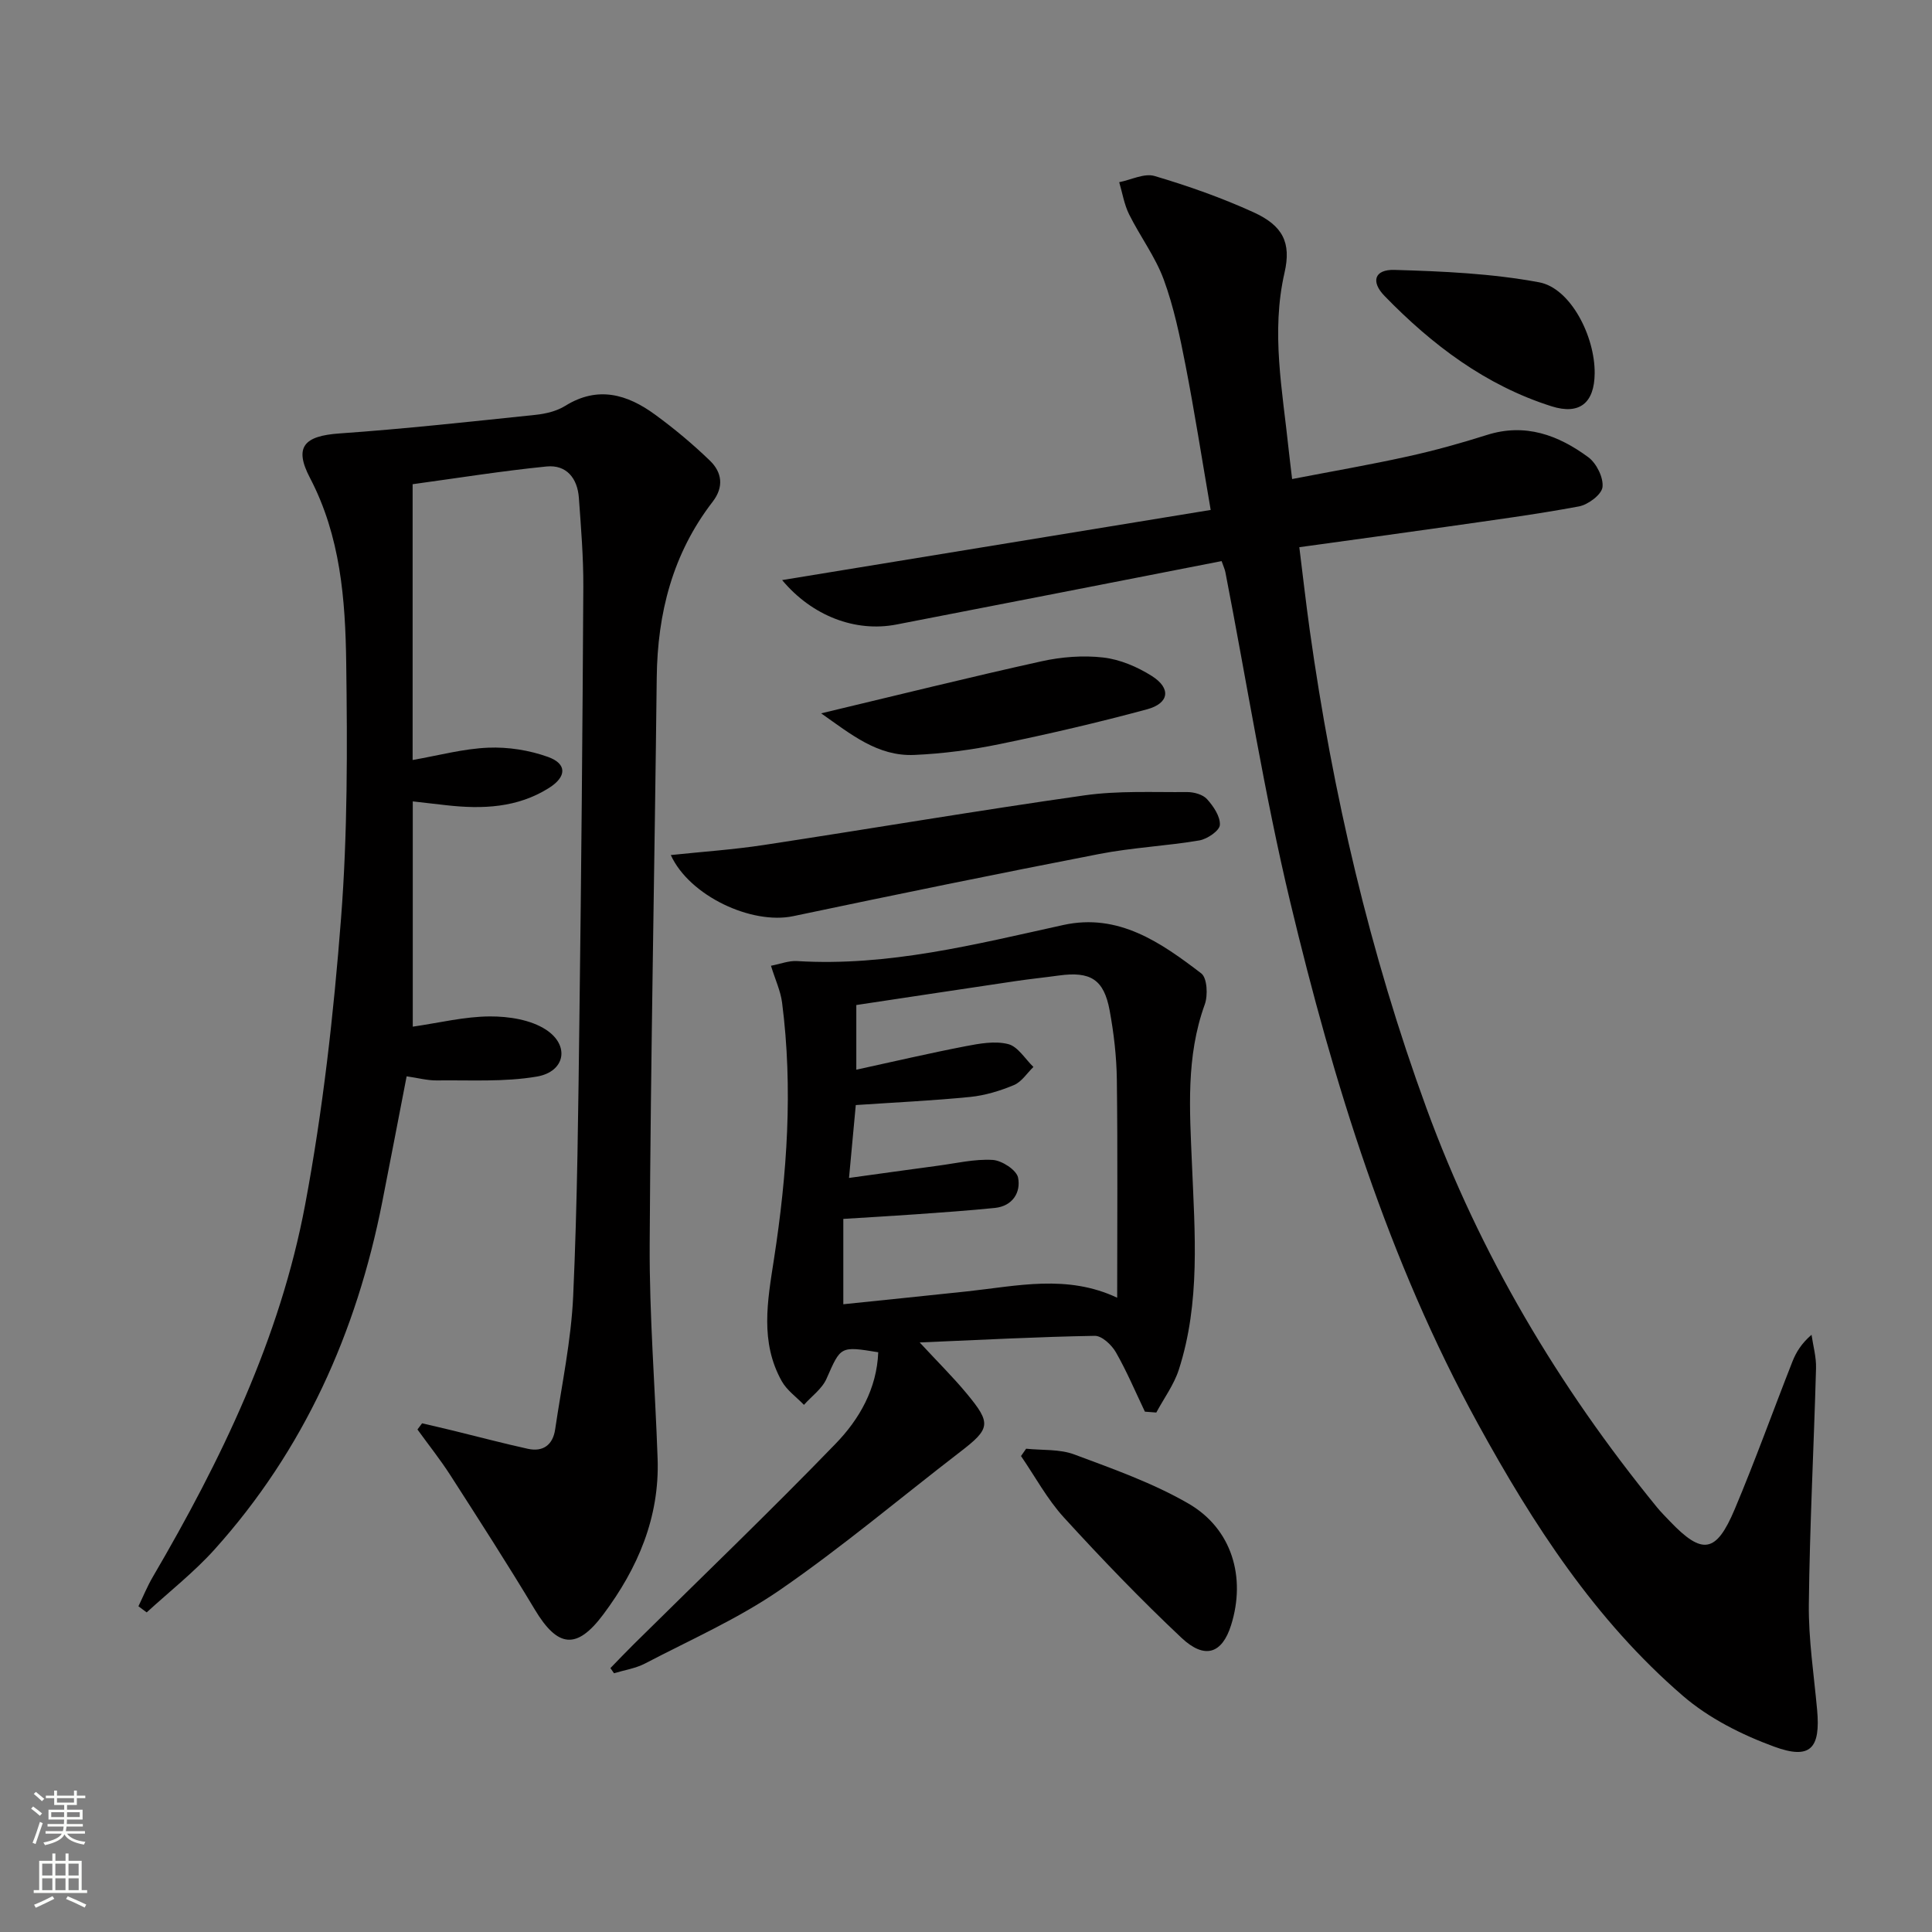 <svg enable-background="new 0 0 400 400" viewBox="0 0 400 400" xmlns="http://www.w3.org/2000/svg"><rect x="0" y="0" width="400" height="400" fill="#808080" stroke="none"/><g fill="#010000"><path d="m85.46 165.92v46.64c5.53-.8 10.75-2.1 15.97-2.12 3.91-.02 8.44.68 11.6 2.74 5 3.26 3.98 8.7-1.86 9.71-6.77 1.16-13.83.71-20.77.8-1.94.02-3.89-.52-6.21-.85-1.72 8.89-3.37 17.48-5.06 26.07-5.32 26.98-16.21 51.31-34.7 71.88-4.26 4.73-9.35 8.72-14.06 13.04-.57-.42-1.14-.84-1.71-1.27.98-2.02 1.83-4.12 2.96-6.05 14.17-24.22 26.36-49.4 31.56-77.11 3.67-19.55 5.9-39.44 7.43-59.28 1.36-17.56 1.31-35.28 1.07-52.91-.18-13.09-1.18-26.18-7.51-38.28-3.37-6.43-1.17-8.68 6.11-9.19 13.56-.95 27.08-2.44 40.6-3.85 2.11-.22 4.39-.77 6.16-1.87 6.73-4.18 12.81-2.39 18.54 1.79 4.01 2.92 7.85 6.13 11.41 9.57 2.48 2.4 2.94 5.41.55 8.51-8.26 10.71-11.42 23.03-11.57 36.39-.44 39.12-1.25 78.23-1.46 117.35-.08 14.78 1.13 29.56 1.64 44.35.43 12.19-4.1 22.72-11.26 32.29-5.48 7.33-9.42 6.89-14.17-1.04-5.63-9.39-11.57-18.6-17.49-27.82-2.1-3.26-4.53-6.31-6.8-9.45.32-.43.64-.86.96-1.28 2.16.51 4.33 1 6.49 1.53 5.14 1.25 10.25 2.62 15.41 3.75 3.18.7 5.19-.85 5.65-4.03 1.35-9.18 3.31-18.34 3.73-27.57.88-19.45 1.05-38.94 1.3-58.42.38-29.48.64-58.96.8-88.44.03-6.14-.48-12.3-.92-18.43-.29-4.03-2.55-6.9-6.69-6.49-9.21.92-18.37 2.39-27.73 3.67v57.1c5.39-.94 10.5-2.34 15.66-2.55 4.11-.17 8.49.52 12.36 1.91 3.96 1.42 3.91 4.1.19 6.44-6.52 4.11-13.77 4.4-21.17 3.57-2.14-.26-4.27-.5-7.01-.8z"/><path d="m252.92 116.17c-22.74 4.44-45.02 8.82-67.32 13.13-8.53 1.65-17.48-1.79-23.67-9.2 29.49-4.82 58.73-9.61 88.73-14.52-1.84-10.71-3.34-20.34-5.2-29.91-1.17-6-2.42-12.07-4.52-17.79-1.74-4.73-4.9-8.93-7.17-13.5-1.02-2.05-1.39-4.43-2.05-6.66 2.46-.48 5.19-1.91 7.32-1.28 6.97 2.06 13.88 4.5 20.49 7.51 6.05 2.76 7.85 6.26 6.42 12.5-2.83 12.34-.42 24.43.85 36.6.19 1.79.42 3.58.72 6.13 8.18-1.58 16.12-2.95 23.99-4.69 5.5-1.21 10.95-2.73 16.32-4.43 7.96-2.53 14.8.03 21.01 4.6 1.69 1.25 3.17 4.22 2.94 6.19-.18 1.55-2.97 3.64-4.89 4-8.96 1.67-18.02 2.86-27.05 4.16-10.02 1.43-20.05 2.79-30.83 4.28.73 5.86 1.37 11.53 2.16 17.19 4.74 33.79 12.45 66.92 24.16 98.95 11.05 30.22 27.33 57.63 47.69 82.59.84 1.03 1.79 1.97 2.71 2.94 6.71 7.02 9.57 6.65 13.42-2.48 4.25-10.09 7.95-20.41 11.96-30.6.77-1.95 1.89-3.75 3.95-5.53.33 2.31 1 4.63.93 6.94-.45 16.29-1.31 32.57-1.49 48.87-.08 7.26 1.05 14.54 1.71 21.8.74 8.03-1.37 10.43-8.9 7.66-6.71-2.46-13.53-5.89-18.89-10.52-18.14-15.63-30.99-35.47-42.42-56.3-18.63-33.95-29.9-70.6-38.85-107.96-5.4-22.56-9.01-45.55-13.44-68.34-.11-.61-.4-1.21-.79-2.33z"/><path d="m237.04 292.27c-1.97-4.12-3.75-8.35-6.01-12.3-.87-1.52-2.89-3.42-4.36-3.4-11.73.2-23.46.83-36.26 1.37 3.76 4.06 6.91 7.17 9.72 10.56 5.17 6.22 4.93 7.28-1.37 12.12-12.4 9.54-24.39 19.67-37.25 28.54-8.69 5.99-18.53 10.32-27.94 15.24-1.97 1.03-4.29 1.37-6.45 2.03-.25-.36-.49-.71-.74-1.07 1.62-1.66 3.21-3.34 4.86-4.97 13.96-13.81 28.14-27.4 41.79-41.51 4.9-5.06 8.51-11.37 8.8-18.91-7.93-1.3-7.75-1.22-10.71 5.48-.92 2.09-3.08 3.62-4.67 5.41-1.56-1.62-3.54-3.01-4.6-4.91-4.53-8.11-2.95-16.59-1.61-25.25 2.72-17.6 3.97-35.34 1.68-53.13-.31-2.4-1.4-4.71-2.3-7.62 1.97-.38 3.71-1.08 5.4-.97 18.88 1.15 36.94-3.47 55.13-7.47 11.42-2.51 20.2 3.63 28.56 10.02 1.22.93 1.41 4.55.72 6.44-3.91 10.82-3.12 21.81-2.65 33.01.59 14.23 1.78 28.68-2.72 42.6-1.01 3.13-3.08 5.92-4.66 8.87-.8-.05-1.58-.12-2.36-.18zm-5.74-23.59c0-15.27.12-30.21-.07-45.14-.06-4.79-.62-9.62-1.49-14.34-1.19-6.44-3.97-8.13-10.52-7.23-2.96.41-5.94.71-8.9 1.15-10.97 1.63-21.94 3.29-33.03 4.96v13.39c7.75-1.69 15.15-3.42 22.61-4.86 2.9-.56 6.1-1.14 8.84-.44 2.01.51 3.5 3.08 5.22 4.73-1.33 1.29-2.44 3.08-4.03 3.75-2.87 1.2-5.99 2.15-9.07 2.46-7.75.77-15.54 1.13-23.68 1.68-.45 4.84-.89 9.54-1.4 15.09 6.69-.92 12.54-1.75 18.4-2.53 3.78-.5 7.59-1.42 11.34-1.2 1.91.11 4.94 2.09 5.26 3.66.61 3.03-1.11 5.9-4.8 6.28-5.45.55-10.92.93-16.39 1.32-5.06.36-10.12.64-14.99.95v17.67c8.87-.92 17.28-1.77 25.69-2.67 10.3-1.11 20.64-3.57 31.01 1.32z"/><path d="m138.88 177.03c6.54-.69 12.93-1.12 19.24-2.08 22.15-3.37 44.23-7.13 66.41-10.28 6.98-.99 14.17-.62 21.26-.68 1.4-.01 3.24.5 4.11 1.46 1.33 1.47 2.77 3.6 2.66 5.35-.07 1.19-2.61 2.92-4.25 3.2-6.87 1.16-13.89 1.48-20.73 2.81-21.15 4.1-42.26 8.43-63.35 12.87-8.58 1.81-21.47-4.16-25.35-12.65z"/><path d="m212.45 299.94c3.34.35 6.93.05 9.97 1.19 8.04 3 16.26 5.9 23.64 10.17 9.02 5.22 11.94 15.28 8.82 25.18-1.85 5.88-5.43 7.16-10.27 2.61-8.45-7.95-16.51-16.34-24.33-24.9-3.46-3.79-5.96-8.46-8.89-12.73.35-.5.71-1.01 1.06-1.52z"/><path d="m170.01 147.69c16.11-3.84 30.81-7.5 45.6-10.77 4.14-.92 8.61-1.27 12.8-.79 3.48.4 7.07 1.93 10.07 3.83 4.03 2.55 3.61 5.65-1.01 6.9-10.07 2.72-20.25 5.09-30.46 7.19-5.81 1.2-11.77 1.99-17.69 2.25-7.6.34-13.11-4.26-19.31-8.61z"/><path d="m330.16 77.29c-.05 6.1-3.09 8.67-8.92 6.83-13.65-4.32-24.75-12.72-34.58-22.84-2.91-2.99-2.08-5.52 2.05-5.4 10.02.29 20.15.74 29.96 2.57 6.49 1.21 11.56 11.16 11.49 18.84z"/></g><path d="m6.44 374.46.42-.45c.65.47 1.27.95 1.85 1.44l-.45.49c-.65-.56-1.25-1.06-1.82-1.48m.93 7.33-.63-.26c.55-1.36 1.05-2.8 1.52-4.33.19.1.38.19.59.27-.46 1.29-.95 2.73-1.48 4.32m-.38-10.38.44-.42c.43.34 1.01.82 1.74 1.44l-.49.49c-.53-.51-1.09-1.01-1.69-1.51m2.5.35h1.72v-1.04h.59v1.04h3.52v-1.04h.59v1.04h1.75v.53h-1.75v1.42h-2.03v.97h3.22v2.03h-3.24c0 .35-.01.66-.03.93h3.32v.53h-3.37c-.03.27-.08.58-.15.94h3.96v.53h-3.71c.67.92 1.93 1.48 3.79 1.68-.13.24-.23.44-.29.59-2.13-.38-3.48-1.08-4.04-2.12-.43.97-1.77 1.72-4.03 2.23-.09-.19-.2-.37-.33-.55 2.1-.42 3.37-1.03 3.81-1.83h-3.36v-.53h3.58c.08-.29.13-.61.16-.94h-3.33v-.53h3.39c.02-.27.04-.58.04-.93h-3.23v-2.03h3.25v-.97h-2.07v-1.42h-1.73zm1.12 3.44v1h2.65c.01-.3.02-.44.01-.4v-.25-.35zm1.19-2h3.52v-.91h-3.52zm4.71 2h-2.63v.59c0 .15-.01.28-.01.4h2.64z" fill="#fbfcfa"/><path d="m13.56 383.74h.63v1.52h2.72v6.07h1.13v.6h-11.06v-.6h1.13v-6.07h2.73v-1.52h.63v1.52h2.1v-1.52zm-2.69 8.83.38.56c-1.24.63-2.53 1.25-3.85 1.85-.1-.21-.21-.42-.34-.63 1.36-.55 2.63-1.15 3.81-1.78m-2.13-4.27h2.1v-2.45h-2.1zm0 3.04h2.1v-2.46h-2.1zm2.72-3.04h2.1v-2.45h-2.1zm0 3.04h2.1v-2.46h-2.1zm6.07 3.6c-1.41-.71-2.7-1.3-3.86-1.78l.35-.56c1.45.62 2.75 1.19 3.84 1.72zm-1.25-9.09h-2.1v2.45h2.1zm-2.09 5.49h2.1v-2.46h-2.1z" fill="#fbfcfa"/></svg>
